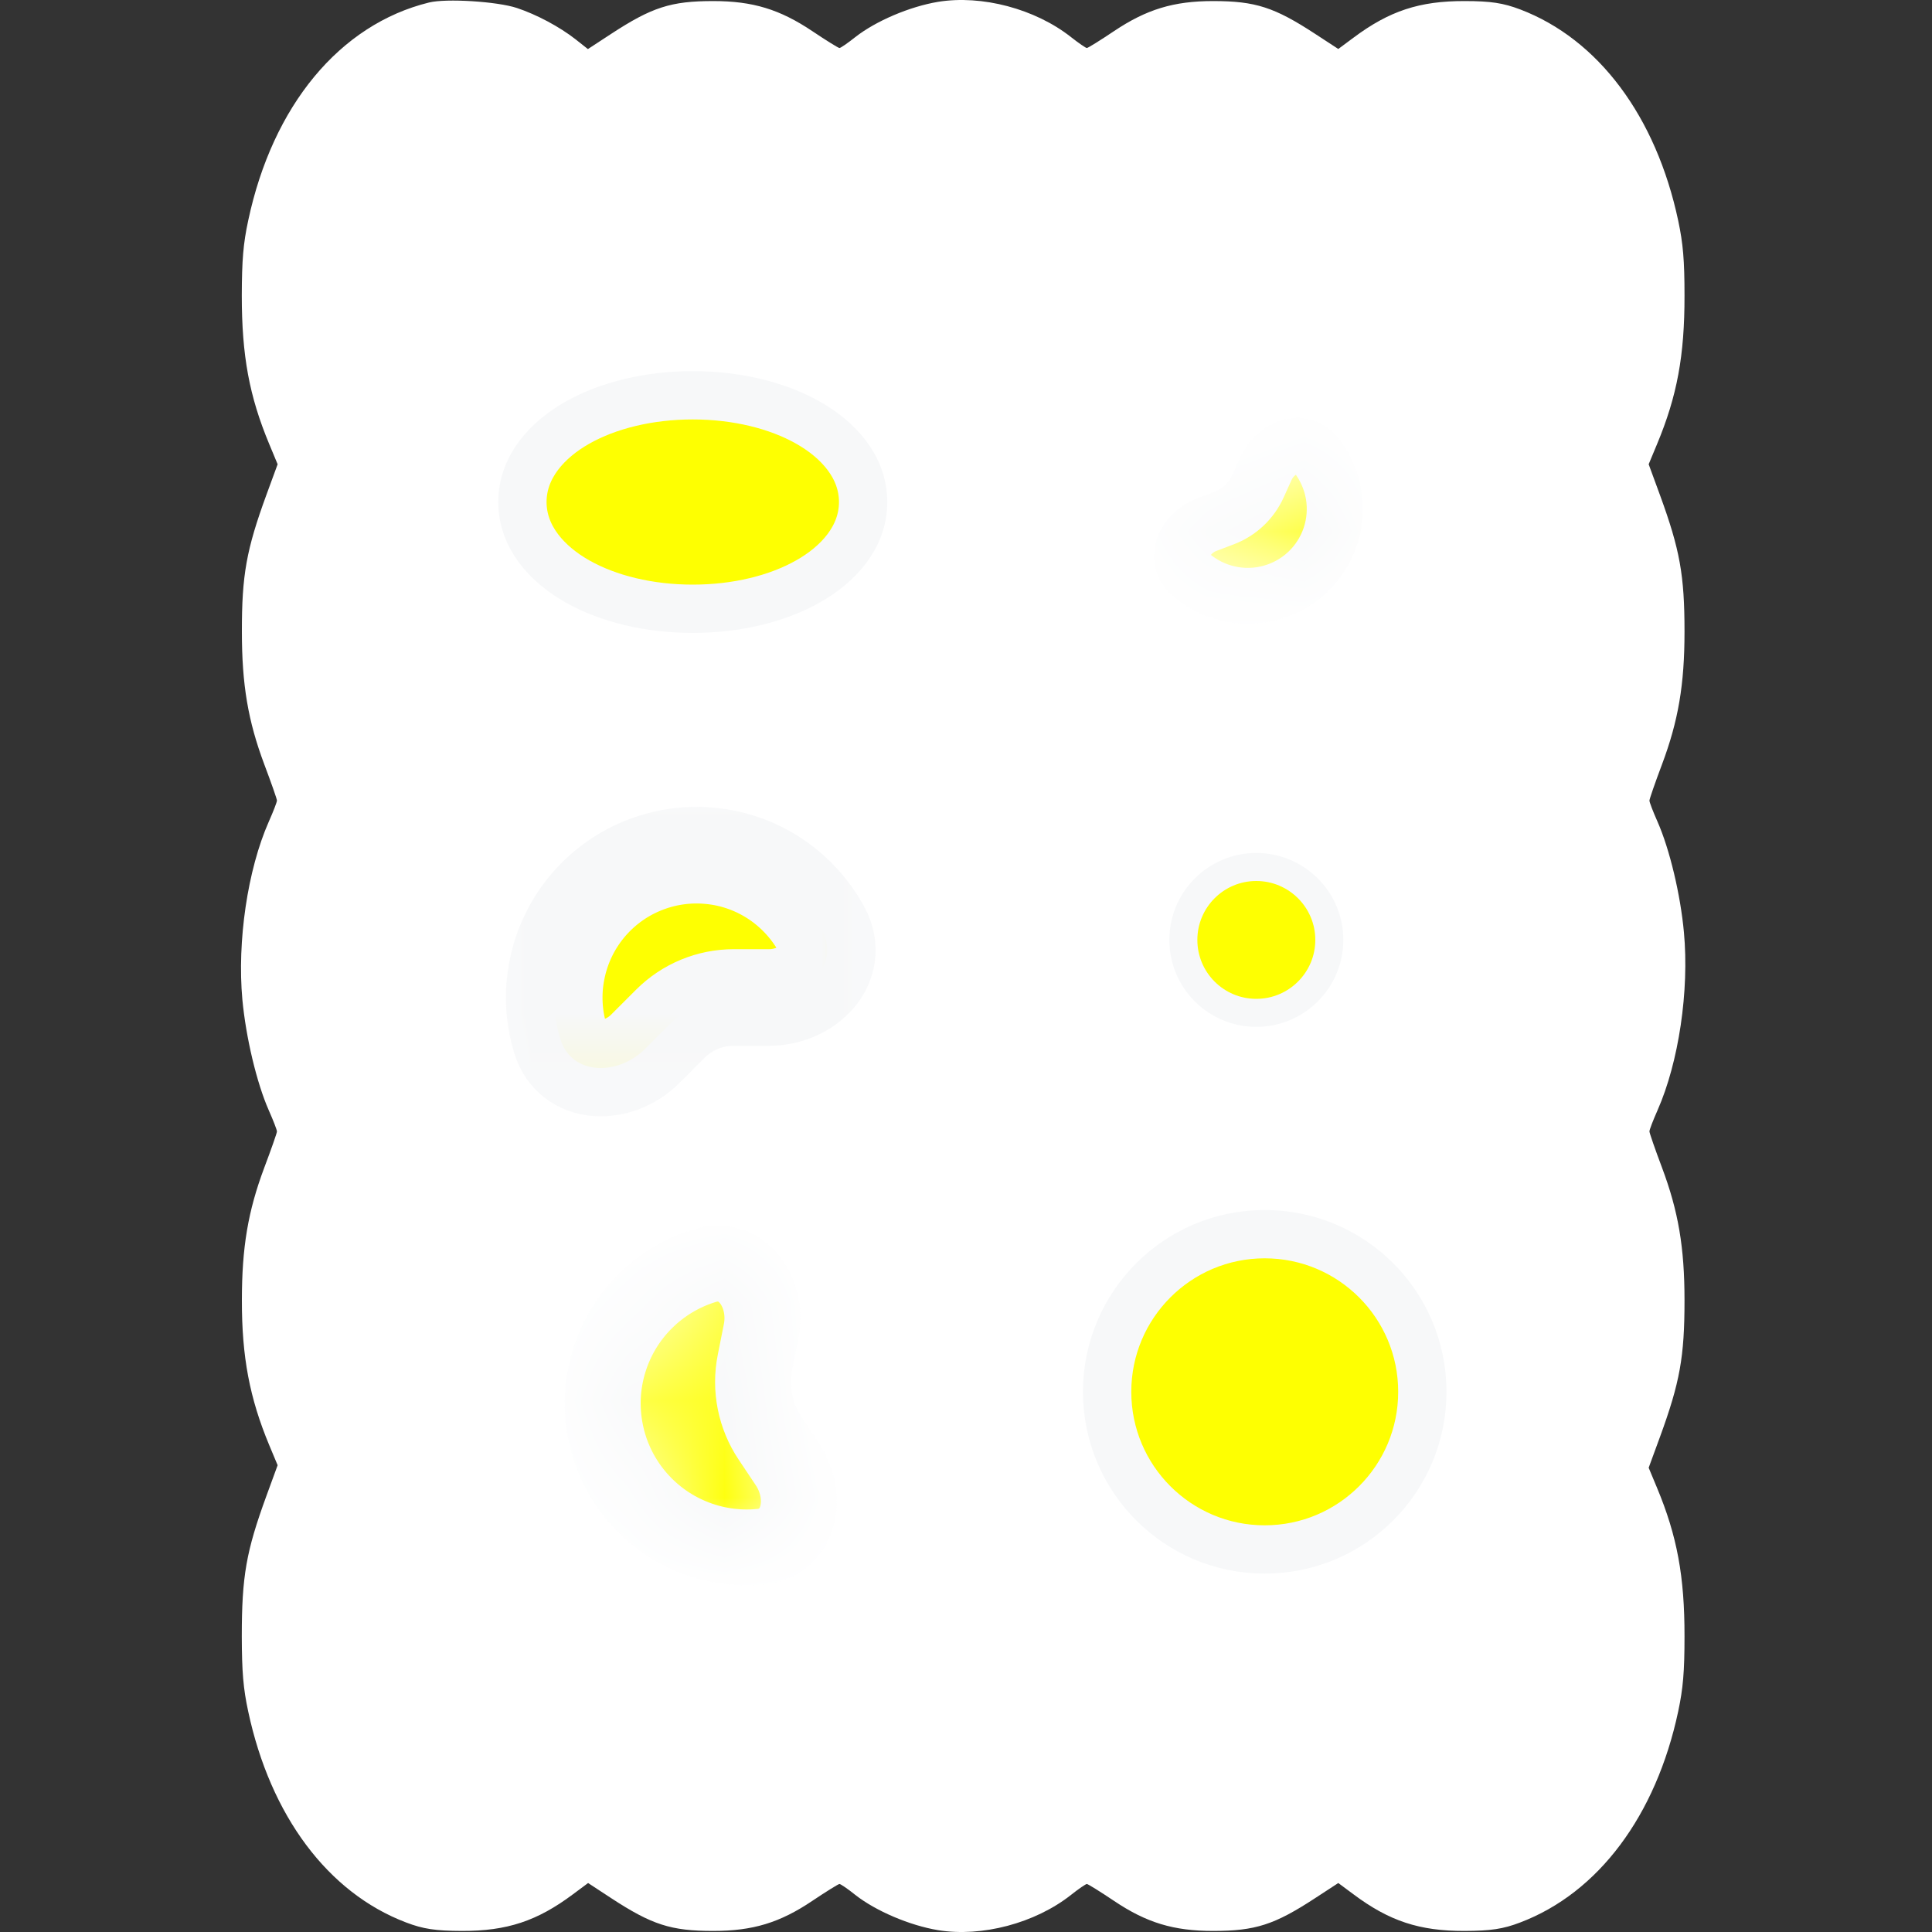 <?xml version="1.0" encoding="UTF-8"?> <svg xmlns="http://www.w3.org/2000/svg" width="20" height="20" viewBox="0 0 20 20" fill="none"><rect x="0" y="0" width="20" height="20" fill="#333333" stroke="none"/><g clip-path="url(#clip0_1939_116)"><path fill-rule="evenodd" clip-rule="evenodd" d="M4.441 0.026C3.518 0.253 2.822 1.092 2.569 2.285C2.518 2.522 2.504 2.693 2.503 3.059C2.503 3.682 2.58 4.1 2.787 4.597L2.874 4.806L2.757 5.125C2.551 5.689 2.503 5.953 2.504 6.539C2.504 7.087 2.567 7.462 2.736 7.913C2.808 8.104 2.867 8.272 2.867 8.287C2.867 8.303 2.829 8.401 2.782 8.507C2.563 9.003 2.454 9.743 2.509 10.348C2.546 10.741 2.657 11.209 2.782 11.493C2.829 11.599 2.867 11.697 2.867 11.713C2.867 11.728 2.808 11.896 2.736 12.087C2.567 12.538 2.504 12.913 2.504 13.461C2.503 14.046 2.584 14.473 2.787 14.96L2.874 15.168L2.757 15.488C2.548 16.061 2.503 16.317 2.503 16.941C2.504 17.307 2.518 17.478 2.569 17.715C2.799 18.796 3.395 19.594 4.203 19.901C4.381 19.969 4.508 19.988 4.782 19.989C5.248 19.99 5.56 19.887 5.932 19.609L6.088 19.493L6.326 19.649C6.748 19.925 6.945 19.989 7.383 19.989C7.793 19.989 8.073 19.904 8.41 19.677C8.553 19.581 8.679 19.503 8.69 19.503C8.702 19.503 8.776 19.553 8.854 19.616C9.067 19.783 9.417 19.932 9.711 19.981C10.163 20.055 10.716 19.909 11.087 19.616C11.166 19.553 11.24 19.503 11.251 19.503C11.262 19.503 11.388 19.581 11.531 19.677C11.868 19.904 12.149 19.989 12.558 19.989C12.996 19.989 13.193 19.925 13.615 19.649L13.854 19.493L14.01 19.609C14.382 19.887 14.694 19.99 15.16 19.989C15.433 19.988 15.561 19.969 15.738 19.901C16.546 19.594 17.143 18.796 17.373 17.715C17.423 17.478 17.438 17.307 17.438 16.941C17.439 16.318 17.361 15.9 17.154 15.403L17.067 15.194L17.184 14.875C17.39 14.311 17.438 14.047 17.438 13.461C17.438 12.913 17.374 12.538 17.205 12.087C17.133 11.896 17.075 11.728 17.075 11.713C17.074 11.697 17.112 11.599 17.159 11.493C17.378 10.996 17.488 10.257 17.432 9.652C17.396 9.259 17.284 8.791 17.159 8.507C17.112 8.401 17.074 8.303 17.075 8.287C17.075 8.272 17.133 8.104 17.205 7.913C17.374 7.462 17.438 7.087 17.438 6.539C17.438 5.953 17.39 5.689 17.184 5.125L17.067 4.806L17.154 4.597C17.361 4.1 17.439 3.682 17.438 3.059C17.438 2.693 17.423 2.522 17.373 2.285C17.143 1.204 16.546 0.406 15.738 0.098C15.561 0.031 15.433 0.011 15.16 0.011C14.694 0.01 14.382 0.113 14.01 0.391L13.854 0.507L13.615 0.351C13.193 0.075 12.996 0.011 12.558 0.011C12.149 0.011 11.868 0.097 11.531 0.323C11.388 0.419 11.262 0.497 11.251 0.497C11.24 0.497 11.166 0.446 11.087 0.384C10.716 0.091 10.163 -0.055 9.711 0.019C9.417 0.068 9.067 0.217 8.854 0.384C8.776 0.446 8.702 0.497 8.69 0.497C8.679 0.497 8.553 0.419 8.41 0.323C8.073 0.097 7.793 0.011 7.383 0.011C6.945 0.011 6.748 0.075 6.326 0.351L6.086 0.508L5.957 0.406C5.792 0.277 5.556 0.151 5.352 0.083C5.148 0.015 4.619 -0.018 4.441 0.026Z" fill="white"></path><path d="M7.171 6.302C7.624 6.302 8.046 6.199 8.364 6.019C8.675 5.844 8.935 5.563 8.935 5.197C8.935 4.831 8.675 4.55 8.364 4.375C8.046 4.195 7.624 4.092 7.171 4.092C6.719 4.092 6.296 4.195 5.978 4.375C5.668 4.55 5.408 4.831 5.408 5.197C5.408 5.563 5.668 5.844 5.978 6.019C6.296 6.199 6.719 6.302 7.171 6.302Z" fill="#FEFF01" stroke="#F7F8F9" stroke-width="0.5"></path><path d="M13.005 10.485C13.422 10.485 13.761 10.147 13.761 9.73C13.761 9.313 13.422 8.975 13.005 8.975C12.588 8.975 12.25 9.313 12.25 9.73C12.25 10.147 12.588 10.485 13.005 10.485Z" fill="#FEFF01" stroke="#F7F8F9" stroke-width="0.29"></path><path d="M13.092 16.04C13.994 16.04 14.724 15.309 14.724 14.408C14.724 13.507 13.994 12.776 13.092 12.776C12.191 12.776 11.461 13.507 11.461 14.408C11.461 15.309 12.191 16.04 13.092 16.04Z" fill="#FEFF01" stroke="#F7F8F9" stroke-width="0.5"></path><path d="M7.96 10.326C8.36 10.326 8.698 9.984 8.51 9.632C8.395 9.418 8.23 9.236 8.029 9.101C7.827 8.966 7.596 8.883 7.354 8.86C7.113 8.836 6.87 8.872 6.646 8.965C6.422 9.057 6.225 9.204 6.071 9.391C5.917 9.579 5.812 9.801 5.765 10.039C5.717 10.276 5.729 10.522 5.8 10.754C5.916 11.136 6.397 11.139 6.679 10.857L6.938 10.598C7.112 10.424 7.348 10.326 7.594 10.326H7.96Z" fill="#FEFF01"></path><mask id="mask0_1939_116" style="mask-type:luminance" maskUnits="userSpaceOnUse" x="4" y="7" width="6" height="5"><path d="M9.737 7.853H4.737V11.852H9.737V7.853Z" fill="white"></path><path d="M7.961 10.326C8.361 10.326 8.699 9.984 8.511 9.632C8.396 9.418 8.231 9.236 8.03 9.101C7.828 8.966 7.597 8.883 7.355 8.86C7.114 8.836 6.871 8.872 6.647 8.965C6.423 9.057 6.226 9.204 6.072 9.391C5.918 9.579 5.813 9.801 5.766 10.039C5.718 10.276 5.73 10.522 5.801 10.754C5.917 11.136 6.398 11.139 6.68 10.857L6.939 10.598C7.113 10.424 7.349 10.326 7.595 10.326H7.961Z" fill="black"></path></mask><g mask="url(#mask0_1939_116)"><path d="M7.961 10.326C8.361 10.326 8.699 9.984 8.511 9.632C8.396 9.418 8.231 9.236 8.03 9.101C7.828 8.966 7.597 8.883 7.355 8.86C7.114 8.836 6.871 8.872 6.647 8.965C6.423 9.057 6.226 9.204 6.072 9.391C5.918 9.579 5.813 9.801 5.766 10.039C5.718 10.276 5.73 10.522 5.801 10.754C5.917 11.136 6.398 11.139 6.68 10.857L6.939 10.598C7.113 10.424 7.349 10.326 7.595 10.326H7.961Z" stroke="#F7F8F9"></path></g><mask id="mask1_1939_116" style="mask-type:luminance" maskUnits="userSpaceOnUse" x="12" y="4" width="2" height="3"><path d="M12.489 5.432C12.261 5.519 12.143 5.788 12.327 5.948C12.438 6.045 12.572 6.113 12.717 6.146C12.861 6.179 13.011 6.176 13.154 6.137C13.297 6.098 13.428 6.025 13.536 5.923C13.643 5.822 13.724 5.695 13.771 5.555C13.818 5.414 13.83 5.264 13.805 5.118C13.78 4.973 13.72 4.835 13.63 4.718C13.48 4.525 13.205 4.628 13.105 4.851L13.025 5.028C12.956 5.182 12.829 5.303 12.671 5.363L12.489 5.432Z" fill="white"></path></mask><g mask="url(#mask1_1939_116)"><path d="M12.489 5.432C12.261 5.519 12.143 5.788 12.327 5.948C12.438 6.045 12.572 6.113 12.717 6.146C12.861 6.179 13.011 6.176 13.154 6.137C13.297 6.098 13.428 6.025 13.536 5.923C13.643 5.822 13.724 5.695 13.771 5.555C13.818 5.414 13.83 5.264 13.805 5.118C13.78 4.973 13.72 4.835 13.63 4.718C13.48 4.525 13.205 4.628 13.105 4.851L13.025 5.028C12.956 5.182 12.829 5.303 12.671 5.363L12.489 5.432Z" fill="#FEFF01" stroke="#F7F8F9" stroke-width="0.58"></path></g><mask id="mask2_1939_116" style="mask-type:luminance" maskUnits="userSpaceOnUse" x="6" y="13" width="3" height="4"><path d="M7.879 13.783C7.958 13.387 7.685 12.984 7.298 13.101C7.064 13.172 6.85 13.3 6.677 13.473C6.503 13.646 6.375 13.86 6.304 14.094C6.232 14.329 6.22 14.577 6.268 14.818C6.315 15.058 6.422 15.284 6.577 15.473C6.733 15.663 6.932 15.811 7.159 15.905C7.385 15.999 7.632 16.036 7.876 16.012C8.278 15.973 8.376 15.496 8.152 15.159L7.973 14.891C7.818 14.659 7.761 14.374 7.816 14.1L7.879 13.783Z" fill="white"></path></mask><g mask="url(#mask2_1939_116)"><path d="M7.879 13.783C7.958 13.387 7.685 12.984 7.298 13.101C7.064 13.172 6.85 13.3 6.677 13.473C6.503 13.646 6.375 13.86 6.304 14.094C6.232 14.329 6.22 14.577 6.268 14.818C6.315 15.058 6.422 15.284 6.577 15.473C6.733 15.663 6.932 15.811 7.159 15.905C7.385 15.999 7.632 16.036 7.876 16.012C8.278 15.973 8.376 15.496 8.152 15.159L7.973 14.891C7.818 14.659 7.761 14.374 7.816 14.1L7.879 13.783Z" fill="#FEFF01" stroke="#F7F8F9" stroke-width="0.786"></path></g></g><defs><clipPath id="clip0_1939_116"><rect width="20" height="20" fill="white"></rect></clipPath></defs></svg> 